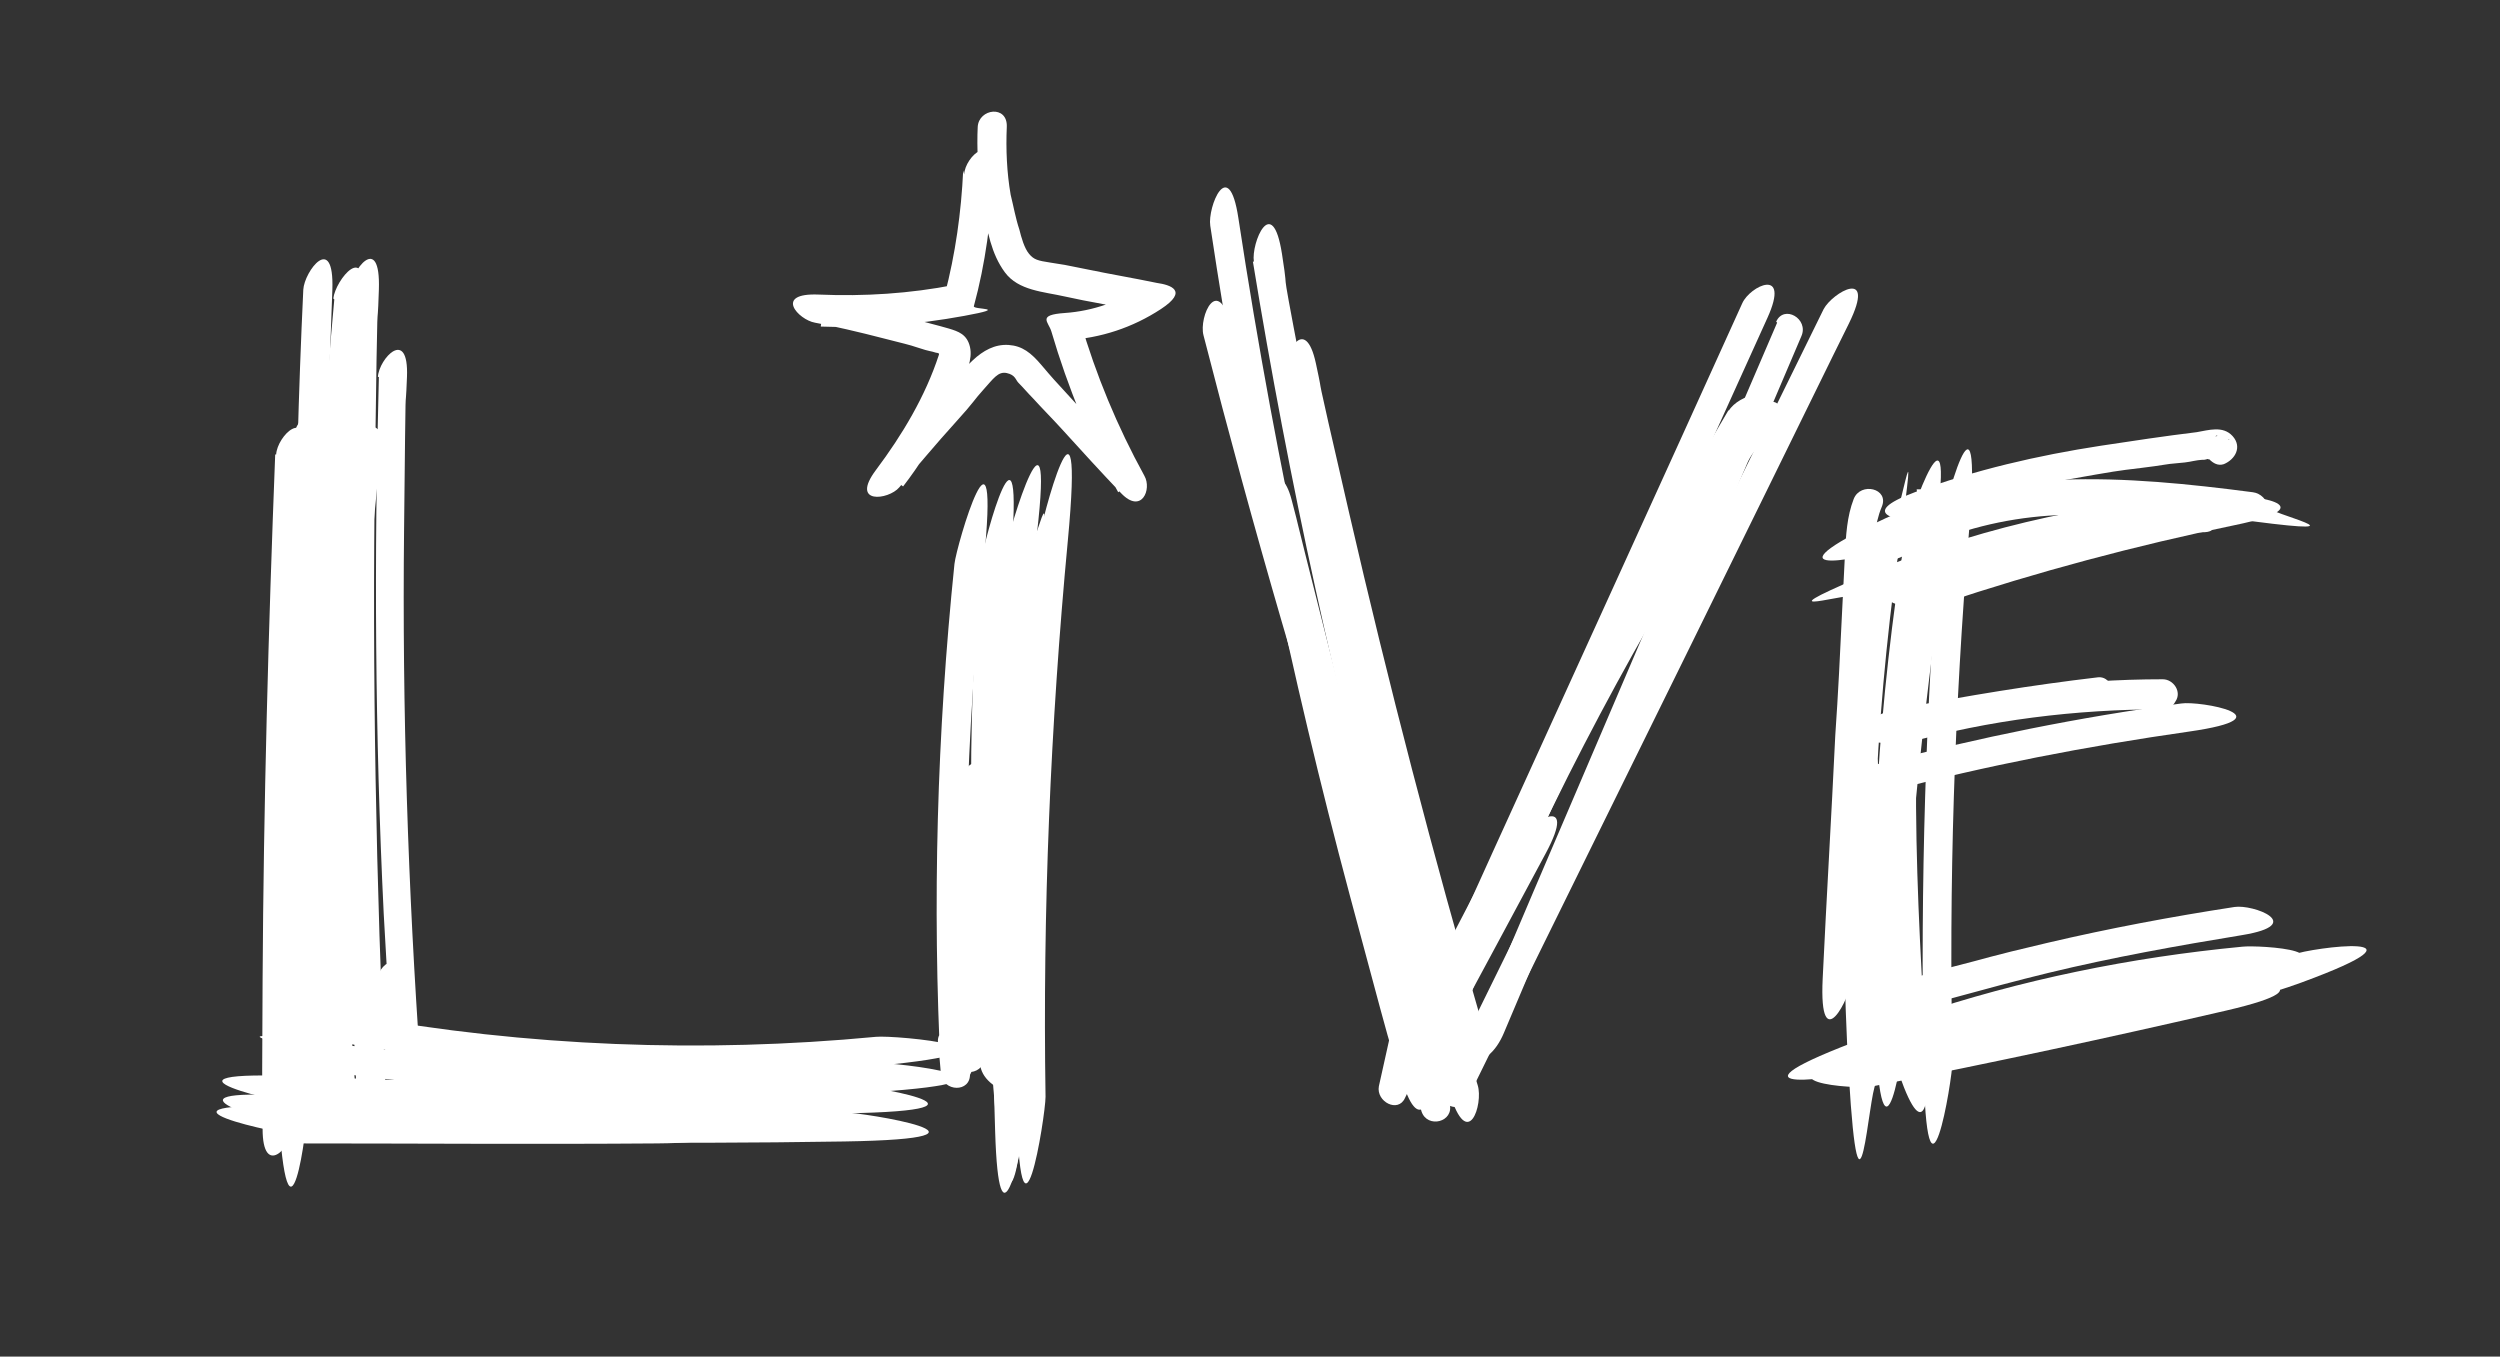 <?xml version="1.0" encoding="UTF-8"?>
<svg xmlns="http://www.w3.org/2000/svg" version="1.1" viewBox="0 0 258 140">
  <rect x="0" y="0" width="258" height="140" fill="#333333" stroke="none"/>
  <defs>
    <style>
      .cls-1 {
        fill: #fff;
      }
    </style>
  </defs>
  <!-- Generator: Adobe Illustrator 28.6.0, SVG Export Plug-In . SVG Version: 1.2.0 Build 709)  -->
  <g>
    <g id="Layer_1">
      <path class="cls-1" d="M28.4,46.9c-.7,18.1-1.2,36.1-1.3,54.2s0,10.3,0,15.4,3,1.9,3,0c0-18.1.2-36.2.8-54.2.2-5.1.3-10.3.6-15.4s-2.9-1.9-3,0h0Z"/>
      <path class="cls-1" d="M30.2,45c-1.3,17.6-2.1,35.2-2.4,52.8s-.1,10-.1,15,3,1.9,3,0c0-17.6.6-35.2,1.6-52.8s.6-9.9,1-14.9-2.9-1.9-3,0h0Z"/>
      <path class="cls-1" d="M35,44.5c-1.3,21.2-2.6,42.4-3.9,63.5s2.9,1.9,3,0c1.3-21.2,2.6-42.4,3.9-63.5s-2.9-1.9-3,0h0Z"/>
      <path class="cls-1" d="M36.4,45.4c-1.8,18.1-3.6,36.2-5.4,54.3l-1.5,15.3c-.2,1.9,2.8,1.9,3,0,1.8-18.1,3.6-36.2,5.4-54.3l1.5-15.3c.2-1.9-2.8-1.9-3,0h0Z"/>
      <path class="cls-1" d="M30,61.5c-1.9,17.5-2.3,35.1-1.3,52.7s3.1,1.9,3,0c-1-17.6-.6-35.2,1.3-52.7s-2.8-1.9-3,0h0Z"/>
      <path class="cls-1" d="M32,114.1c-1.1,0-2.2.4-2.9,1.3s-.3,2.6,1.1,2.6c12.5,0,25.1.1,37.6,0s1.9-3,0-3c-12.5,0-25.1,0-37.6,0l1.1,2.6c.3-.3.4-.4.8-.4,1.9,0,1.9-2.9,0-3h0Z"/>
      <path class="cls-1" d="M30.2,116.1c15.2.9,30.4,1.1,45.6.6s1.9-3.1,0-3c-15.2.5-30.4.3-45.6-.6s-1.9,2.9,0,3h0Z"/>
      <path class="cls-1" d="M31.6,114.1c18.5.8,37,1.1,55.5.8s1.9-3,0-3c-18.5.3-37,0-55.5-.8s-1.9,2.9,0,3h0Z"/>
      <path class="cls-1" d="M31.1,117.2c18.7.7,37.3.9,56,.6s1.9-3,0-3c-18.7.3-37.3,0-56-.6s-1.9,2.9,0,3h0Z"/>
      <path class="cls-1" d="M31.2,40.3c1.3,17.1,2.3,34.2,2.9,51.3s.3,9.8.4,14.7l2.9-.4c-.3-1.1-.6-2.3-.8-3.4-.5-1.9-3.4-1.1-2.9.8s.6,2.3.8,3.4c.4,1.6,3,1.3,2.9-.4-.4-17.1-1.2-34.3-2.3-51.4s-.7-9.7-1-14.6-3.1-1.9-3,0h0Z"/>
      <path class="cls-1" d="M34.5,30.9c-2,21.5-2.6,43.2-1.7,64.8s.6,12.2,1.1,18.3l2.9-.4c-.5-2.9-1.1-5.9-1.6-8.8s-3.2-1.1-2.9.8c.5,2.9,1.1,5.9,1.6,8.8s3.1,1.3,2.9-.4c-1.7-21.6-2-43.3-.8-64.9s.8-12.2,1.4-18.3-2.8-1.9-3,0h0Z"/>
      <path class="cls-1" d="M36.1,29.9c-.7,21.5-.7,43.1,0,64.6.2,6.1.4,12.1.7,18.2s3.1,1.9,3,0c-1-21.5-1.4-43.1-1.1-64.6s.2-12.1.4-18.2-2.9-1.9-3,0h0Z"/>
      <path class="cls-1" d="M31.3,29.9c-1,21.2-1.1,42.5-.5,63.8s.4,12.1.8,18.1,3.1,1.9,3,0c-1.1-21.2-1.4-42.5-.9-63.8.1-6,.4-12.1.6-18.1s-2.9-1.9-3,0h0Z"/>
      <path class="cls-1" d="M35.3,110.8c18.2,2.4,36.7,3.1,55,1.9s1.9-3.1,0-3c-18.4,1.2-36.8.5-55-1.9s-1.5.8-1.5,1.5.7,1.4,1.5,1.5h0Z"/>
      <path class="cls-1" d="M103.8,56.8c-2.4,18.7-2.8,37.7-1.2,56.5s3.2,1.9,3,0c-1.6-18.8-1.2-37.7,1.2-56.5s-2.8-1.9-3,0h0Z"/>
      <path class="cls-1" d="M107.2,55.8c-1.8,19.1-2.6,38.3-2.3,57.4s3,1.9,3,0c-.3-19.2.5-38.3,2.3-57.4s-2.8-1.9-3,0h0Z"/>
      <path class="cls-1" d="M101.2,57.7c-1.5,17.6-1.3,35.4.7,53l2.3-1.3c0,0,0,0-.1,0,.8-1.7-1.8-3.3-2.6-1.5s-.3,3.2,1.2,4.2,2.4-.1,2.3-1.3c-2-17.6-2.2-35.4-.7-53s-2.8-1.9-3,0h0Z"/>
      <path class="cls-1" d="M104.3,58.9h0c.6,0,1.2,0,1.8-.2l.3,1.8-1.1.4c-.7-.9-1-1.1-1-.4,0,.3,0,.7-.1,1,0,.5-.1,1-.2,1.5-.1,1.1-.2,2.1-.3,3.2-.2,2.2-.4,4.4-.5,6.6-.3,4.3-.5,8.5-.6,12.8-.2,8.7,0,17.4.5,26.2s3.1,1.9,3,0c-1.1-16.8-.7-33.6,1-50.3s0-3.7-1.9-3.5-2.2,2.6-.7,3.3,1.3.2,1.8-.2h0c.6-.6.5-1.7,0-2.2s-1.5-.5-2.1,0h0Z"/>
      <path class="cls-1" d="M102.1,77.9c0,13,.2,25.9.6,38.9s2.6,2.1,2.9.4.3-1.5.4-2.2c.4-1.9-2.5-2.7-2.9-.8s-.3,1.5-.4,2.2l2.9.4c-.4-13-.6-25.9-.6-38.9s-3-1.9-3,0h0Z"/>
      <path class="cls-1" d="M98.5,58.2c-1.8,17.5-2.3,35-1.4,52.6h3c-.1-1.1-.2-2.1-.3-3.2-.2-1.9-3.2-1.9-3,0s.2,2.1.3,3.2c.2,1.9,3.1,2,3,0-.9-17.5-.4-35.1,1.4-52.6s-2.8-1.9-3,0h0Z"/>
      <path class="cls-1" d="M98.3,83.1c.1,8.6.2,17.2.3,25.8h3c-.2-2.6-.4-5.2-.5-7.8s-2.6-2.2-2.9-.4c-.6,3-.9,6.1-.8,9.2s3,1.9,3,0c0-2.8.2-5.6.7-8.4l-2.9-.4c.2,2.6.4,5.2.5,7.8s3,2,3,0c-.1-8.6-.2-17.2-.3-25.8s-3-1.9-3,0h0Z"/>
      <path class="cls-1" d="M39.1,38.9c-.5,18.5-.4,37,.5,55.4.3,5.3.6,10.5.9,15.8l2.9-.4c-1.2-2.8-1.6-5.7-1.4-8.7s-2.9-1.9-3,0c-.2,3.2.3,6.5,1.5,9.5s3.1,1.5,2.9-.4c-1.3-18.4-1.9-36.9-1.7-55.4s.1-10.6.3-15.8-2.9-1.9-3,0h0Z"/>
      <path class="cls-1" d="M35.9,107.7c18,3.2,36.3,4,54.5,2.3s1.9-3.2,0-3c-17.9,1.7-36,1-53.7-2.2-1.9-.3-2.7,2.6-.8,2.9h0Z"/>
      <path class="cls-1" d="M130.4,52.4c4,16.2,8.2,32.3,12.5,48.4s2.5,9.2,3.8,13.9l2.9-.8c-.3-.8-.6-1.7-.8-2.5-.6-1.8-3.5-1-2.9.8s.6,1.7.8,2.5c.6,1.8,3.4,1.1,2.9-.8-4.4-16.1-8.7-32.2-12.8-48.4s-2.3-9.3-3.5-13.9-3.4-1.1-2.9.8h0Z"/>
      <path class="cls-1" d="M124.9,23.3c3.5,23.3,8.3,46.3,14.4,69.1s3.5,12.8,5.4,19.1,3.4,1.1,2.9-.8c-6.7-22.6-12.2-45.5-16.5-68.6-1.2-6.5-2.3-13-3.3-19.6s-3.2-1.1-2.9.8h0Z"/>
      <path class="cls-1" d="M129.3,27c3.7,22.6,8.6,45.1,14.8,67.2,1.7,6.2,3.6,12.4,5.5,18.6s3.5,1.1,2.9-.8c-6.8-21.9-12.5-44.2-16.8-66.7s-2.4-12.7-3.4-19.1-3.2-1.1-2.9.8h0Z"/>
      <path class="cls-1" d="M124.2,34.6c5.1,19.9,10.8,39.6,17.2,59,1.8,5.6,3.7,11.1,5.6,16.7s3.5,1,2.9-.8c-6.7-19.4-12.8-38.9-18.3-58.7s-3.1-11.3-4.5-17-3.4-1.1-2.9.8h0Z"/>
      <path class="cls-1" d="M132.9,38.3c3.8,17.9,8.2,35.6,13,53.2s2.8,10.1,4.2,15.1,3.4,1.1,2.9-.8c-5.1-17.5-9.7-35.2-13.8-53s-2.3-10.2-3.4-15.3-3.3-1.1-2.9.8h0Z"/>
      <path class="cls-1" d="M148.8,109.4c6.9-17.8,15.3-34.9,25.1-51.2s5.7-9.2,8.7-13.7-1.5-3.1-2.6-1.5c-10.7,16-20,32.9-27.9,50.5s-4.3,10.1-6.3,15.2,2.2,2.6,2.9.8h0Z"/>
      <path class="cls-1" d="M183.4,33.3c-8.4,19.5-16.7,39-25.1,58.6l-3.4,8-1.8,4.1c-.1.3-1,3-1.6,2.9s-1.6.2-1.8,1,.2,1.7,1,1.8c2.3.3,3.7-1.2,4.5-3.1s2.2-5.2,3.3-7.8l6.7-15.6c4.4-10.3,8.8-20.6,13.2-30.9l7.5-17.6c.8-1.8-1.8-3.3-2.6-1.5h0Z"/>
      <path class="cls-1" d="M188.2,31.9c-10.2,20.8-20.5,41.6-30.7,62.4l-8.7,17.7c-.9,1.7,1.7,3.2,2.6,1.5,10.2-20.8,20.5-41.6,30.7-62.4s5.8-11.8,8.7-17.7-1.7-3.2-2.6-1.5h0Z"/>
      <path class="cls-1" d="M179.8,31.3c-8.5,18.8-17.1,37.6-25.6,56.3-2.4,5.3-4.8,10.6-7.2,15.9s1.8,3.3,2.6,1.5c8.5-18.8,17.1-37.6,25.6-56.3,2.4-5.3,4.8-10.6,7.2-15.9s-1.8-3.3-2.6-1.5h0Z"/>
      <path class="cls-1" d="M178.4,42.3c-9.6,16.2-18.1,32.9-25.6,50.2s-4.1,9.8-6.1,14.7,2.2,2.6,2.9.8c6.8-17.3,14.7-34.1,23.6-50.4s5.1-9.2,7.8-13.7-1.6-3.2-2.6-1.5h0Z"/>
      <path class="cls-1" d="M143.5,106.7l-1.2,5.4c-.3,1.6,2,2.8,2.7,1.2,4.1-8.5,8.3-17,12.8-25.3s-1.7-3.2-2.6-1.5c-4.5,8.3-8.8,16.8-12.8,25.3l2.7,1.2,1.2-5.4c.4-1.9-2.5-2.7-2.9-.8h0Z"/>
      <path class="cls-1" d="M156.9,86.6c-3.5,6.4-6.9,12.8-10.4,19.3s1.7,3.2,2.6,1.5c3.5-6.4,6.9-12.8,10.4-19.3s-1.7-3.2-2.6-1.5h0Z"/>
      <path class="cls-1" d="M197.7,59.2c-1.2,8.9-2.3,17.9-3.1,26.8s-1.4,16.9,1.4,24.9,3.1,1.4,2.9-.4c-1.1-18.1-2.2-36.3.6-54.3s-2.6-2.7-2.9-.8c-2.7,16.8-3.8,33.8-3.1,50.8s3.1,1.9,3,0c-.7-16.7.3-33.5,3-50l-2.9-.8c-2.9,18.2-1.9,36.7-.8,55.1l2.9-.4c-2.8-7.8-2-16.1-1.3-24.1s1.8-17.4,3-26-2.6-2.7-2.9-.8h0Z"/>
      <path class="cls-1" d="M193,56.3c-2.5,18.1-3.3,36.4-2.2,54.7s2,2,2.8.8,1.2-3.9,1.3-5.9.1-4.3.1-6.5c0-4.6-.5-9.1-.8-13.7-.6-8.9-1.1-18,1.3-26.7s-2.4-2.7-2.9-.8c-2.4,8.5-2.2,17.4-1.5,26.1s.7,8.8.9,13.2,0,4.3,0,6.5.1,4.6-1,6.2l2.8.8c-1.1-18-.4-36,2.1-53.9s-.2-1.6-1-1.8-1.7.2-1.8,1h0Z"/>
      <path class="cls-1" d="M196.4,57.4c8.3-4.3,18.1-5.4,27.2-3.1s2.7-2.4.8-2.9c-9.9-2.5-20.5-1.3-29.5,3.4s-.2,3.5,1.5,2.6h0Z"/>
      <path class="cls-1" d="M195.1,56.6c11.6-5.7,25.1-4.4,37.4-2.8s1.5-.8,1.5-1.5-.7-1.4-1.5-1.5c-13-1.7-26.8-2.8-39,3.2s-.2,3.4,1.5,2.6h0Z"/>
      <path class="cls-1" d="M193.6,62.1c10.5-4.5,21.8-7.1,33.2-7.9s1.9-3.1,0-3c-12,.8-23.7,3.6-34.7,8.3s-.9,1.4-.5,2.1,1.3.9,2.1.5h0Z"/>
      <path class="cls-1" d="M200.4,62.3c9.9-3.3,20-6,30.2-8.1s1.1-3.3-.8-2.9c-10.2,2.1-20.3,4.8-30.2,8.1s-1,3.5.8,2.9h0Z"/>
      <path class="cls-1" d="M194.8,81.7c10.2-2.7,20.6-4.7,31.1-6.2s1.1-3.2-.8-2.9c-10.5,1.4-20.8,3.5-31.1,6.2s-1.1,3.4.8,2.9h0Z"/>
      <path class="cls-1" d="M196.7,76.7c8.6-2.4,17.5-3.5,26.5-3.5l-1.3-2.3c-.1.2-.3.4-.4.6-1.1,1.6,1.5,3.1,2.6,1.5.1-.2.3-.4.4-.6.7-1-.2-2.3-1.3-2.3-9.2,0-18.4,1.2-27.3,3.6s-1.1,3.4.8,2.9h0Z"/>
      <path class="cls-1" d="M192.8,102.4h-.1c-.5,0-1.1.3-1.3.7s-.3.6-.3,1c0,.7.4,1.2,1.1,1.4s1.4-.1,2-.3,1.7-.5,2.5-.8c1.6-.5,3.2-1,4.8-1.4,3.3-.9,6.6-1.8,9.9-2.6,6.6-1.6,13.3-2.8,20-3.9s1.1-3.2-.8-2.9c-6.5,1-12.9,2.2-19.3,3.7s-6.3,1.6-9.5,2.4-3.1.9-4.6,1.3-1.7.5-2.5.8-.8.2-1.1.4-1.3.2-.7.4l1.1,1.4v.5c-.6.2-1,.5-1.4.7h.1c1.9.2,1.9-2.8,0-3h0Z"/>
      <path class="cls-1" d="M192,110.5c14.6-5.7,30.8-3.7,45.5-9.1s1-3.6-.8-2.9c-14.7,5.4-30.9,3.5-45.5,9.1s-1,3.6.8,2.9h0Z"/>
      <path class="cls-1" d="M195.2,110.2c12-4,24.2-7.2,36.6-9.6s1.3-3.1-.4-2.9c-11.5,1.1-22.8,3.4-33.8,7.1s-1,3.5.8,2.9c10.7-3.6,21.8-6,33-7l-.4-2.9c-12.4,2.4-24.7,5.6-36.6,9.6s-1,3.5.8,2.9h0Z"/>
      <path class="cls-1" d="M193.3,112.1c12.2-2.4,24.3-5,36.4-7.8s1.1-3.3-.8-2.9c-12.1,2.9-24.2,5.5-36.4,7.8s-1.1,3.3.8,2.9h0Z"/>
      <path class="cls-1" d="M199.1,50.5h-1.3c.1,1,.3,2,.4,3,4.9-1.8,10-3.1,15.1-4s5.1-.9,7.6-1.2,2.5-.4,3.8-.5,1.4-.2,2.1-.3.6,0,.9-.1,1,0,.5-.3l-.4-1.1v-.4c.4-.2.7-.5,1-.7h-.2c.5.2,1,.3,1.5.5h-.1c-1.5-1.3-3.6.8-2.1,2h.1c.4.4.9.7,1.5.5,1.2-.5,1.9-1.8.9-2.9s-2.5-.6-3.7-.4c-3.3.4-6.6.9-9.9,1.4-6.5,1-13,2.5-19.2,4.8s-1.4,3,.4,2.9h1.3c1.9-.1,1.9-3.1,0-3h0Z"/>
      <path class="cls-1" d="M197.1,76c6.4-1.3,12.9-2.3,19.4-3.1s1.5-.6,1.5-1.5-.7-1.6-1.5-1.5c-6.8.8-13.5,1.9-20.2,3.2s-1.1,3.3.8,2.9h0Z"/>
      <path class="cls-1" d="M200.2,54.9c-1.5,18.2-2,36.4-1.7,54.6s3,1.9,3,0c-.4-18.2.2-36.4,1.7-54.6s-2.8-1.9-3,0h0Z"/>
      <path class="cls-1" d="M191.3,51.5c-.7,1.8-.8,3.8-.9,5.7s-.2,4-.3,6c-.2,4.2-.4,8.4-.7,12.7-.4,8.4-.9,16.7-1.3,25.1s2.9,1.9,3,0c.4-8.2.9-16.4,1.3-24.6s.4-8.1.6-12.2.2-4,.3-6,.1-4,.9-5.9-2.2-2.6-2.9-.8h0Z"/>
      <path class="cls-1" d="M99.4,17.6c-.2,4.3-.8,8.6-1.9,12.8l1-1c-4.6.9-9.3,1.2-14,1s-2.1,2.6-.4,2.9,4.7,1,7,1.6,2.5.6,3.7,1,1.2.3,1.8.5c.2,0,.3.1.5.2,0-.3-.2-.3-.2,0-1.4,4.3-3.8,8.3-6.5,11.9s1.3,3.1,2.4,1.8c1.9-2.2,3.8-4.5,5.8-6.7s1.9-2.3,2.9-3.4,1.5-1.9,2.4-1.7.9.7,1.2,1c.5.5,1,1.1,1.5,1.6,1,1.1,2,2.1,3,3.2,2,2.2,4,4.4,6.1,6.6s3.2-.4,2.4-1.8c-2.8-5.1-5-10.4-6.6-15.9l-1.4,1.9c3.5-.2,6.8-1.3,9.7-3.2s1-2.5-.4-2.7c-2.4-.5-4.8-.9-7.2-1.4s-2.5-.5-3.8-.7-1.7-.3-2.2-.9-.8-1.7-1-2.5c-.4-1.2-.6-2.4-.9-3.6-.4-2.3-.5-4.7-.4-7s-2.9-1.9-3,0,0,5.4.5,8.1.9,5,2.3,6.9,4,2,6.2,2.5,5.7,1.1,8.6,1.6l-.4-2.7c-2.5,1.6-5.3,2.6-8.2,2.8s-1.7.9-1.4,1.9c1.7,5.8,4,11.4,6.9,16.6l2.4-1.8c-2.3-2.5-4.6-5-6.9-7.5s-2.3-2.5-3.4-3.8-2-2-3.4-2.1c-2.9-.2-4.8,2.8-6.4,4.7s-4.6,5.4-6.9,8.1l2.4,1.8c1.7-2.2,3.1-4.5,4.4-6.9s1.1-2.4,1.6-3.6,1.2-2.6.9-3.9-1.2-1.6-2.2-1.9-2.7-.7-4-1.1c-2.9-.8-5.9-1.4-8.8-2l-.4,2.9c5,.2,9.9-.2,14.8-1.1s.9-.6,1-1c1.2-4.4,1.8-9,2-13.6s-2.9-1.9-3,0h0Z"/>
    </g>
  </g>
</svg>